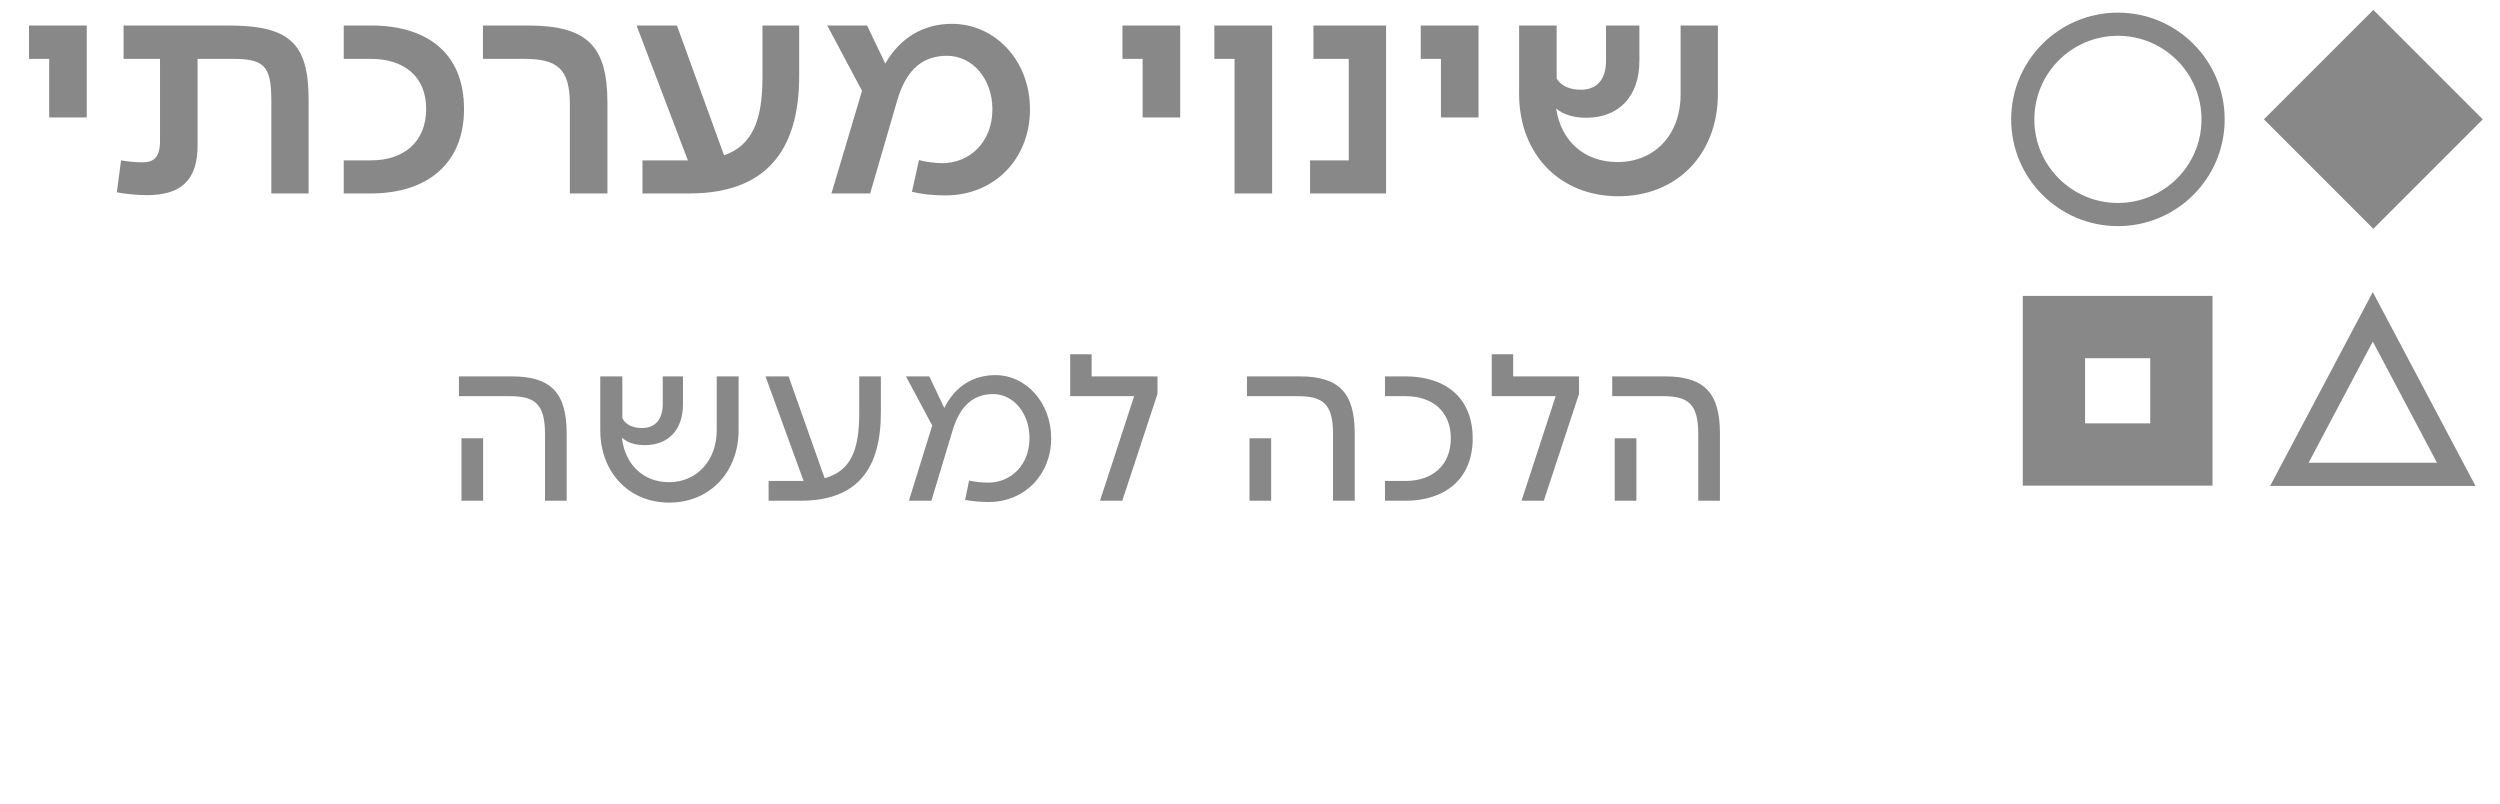 <svg width="168" height="54" viewBox="0 0 168 54" fill="none" xmlns="http://www.w3.org/2000/svg">
<path d="M3.306 7.894V3.956H1.949V1.714H5.831V7.894H3.306ZM9.868 13.113C9.133 13.113 8.379 13.019 7.851 12.925L8.134 10.777C8.567 10.852 9.095 10.909 9.566 10.909C10.32 10.909 10.753 10.588 10.753 9.477V3.956H8.304V1.714H15.351C19.477 1.714 20.739 2.92 20.739 6.707V13H18.233V6.745C18.233 4.37 17.706 3.956 15.595 3.956H13.278V9.759C13.278 12.227 12.053 13.113 9.868 13.113ZM23.099 13V10.777H24.927C27.131 10.777 28.638 9.552 28.638 7.31C28.638 5.124 27.131 3.956 24.927 3.956H23.099V1.714H24.927C28.638 1.714 31.182 3.504 31.182 7.329C31.182 11.059 28.638 13 24.927 13H23.099ZM38.294 13V6.989C38.294 4.559 37.39 3.956 35.204 3.956H32.453V1.714H35.449C39.462 1.714 40.819 3.07 40.819 6.914V13H38.294ZM43.173 13V10.777H46.225L42.777 1.714H45.49L48.656 10.438C50.54 9.778 51.237 8.12 51.237 5.218V1.714H53.705V5.105C53.705 10.193 51.407 13 46.319 13H43.173ZM63.524 13.132C62.639 13.132 61.904 13.038 61.282 12.887L61.753 10.758C62.167 10.871 62.827 10.965 63.317 10.965C65.182 10.965 66.689 9.533 66.689 7.347C66.689 5.294 65.352 3.749 63.637 3.749C62.054 3.749 60.905 4.615 60.283 6.782L58.474 13H55.874L57.928 6.104L55.592 1.714H58.267L59.492 4.276C60.472 2.543 62.054 1.601 63.976 1.601C66.803 1.601 69.214 3.994 69.214 7.347C69.214 10.664 66.84 13.132 63.524 13.132ZM76.785 7.894V3.956H75.428V1.714H79.31V7.894H76.785ZM82.961 13V3.956H81.604V1.714H85.486V13H82.961ZM88.037 13V10.777H90.637V3.956H88.263V1.714H93.143V13H88.037ZM96.831 7.894V3.956H95.474V1.714H99.356V7.894H96.831ZM106.606 7.913C105.758 7.913 105.061 7.705 104.571 7.291C104.91 9.533 106.511 10.89 108.697 10.89C111.222 10.89 112.936 9.024 112.936 6.349V1.714H115.442V6.311C115.442 10.343 112.71 13.188 108.754 13.188C104.834 13.188 102.084 10.381 102.084 6.311V1.714H104.608V5.275C104.891 5.765 105.475 6.029 106.229 6.029C107.34 6.029 107.925 5.313 107.925 4.088V1.714H110.167V4.107C110.167 6.462 108.791 7.913 106.606 7.913Z" fill="#888888"/>
<path d="M36.624 33.65V29.156C36.624 27.098 35.91 26.622 34.23 26.622H30.842V25.292H34.37C36.988 25.292 38.08 26.356 38.08 29.114V33.65H36.624ZM31.01 33.65V29.45H32.466V33.65H31.01ZM43.334 29.912C42.662 29.912 42.144 29.744 41.794 29.408C41.99 31.242 43.264 32.404 44.958 32.404C46.834 32.404 48.164 30.934 48.164 28.918V25.292H49.634V28.904C49.634 31.718 47.702 33.776 44.972 33.776C42.284 33.776 40.338 31.76 40.338 28.904V25.292H41.822V28.106C42.032 28.526 42.508 28.764 43.152 28.764C44.048 28.764 44.538 28.162 44.538 27.14V25.292H45.896V27.154C45.896 28.876 44.93 29.912 43.334 29.912ZM51.65 33.65V32.32H53.764C53.848 32.32 53.918 32.32 54.002 32.32L51.44 25.292H52.994L55.416 32.138C57.138 31.662 57.74 30.304 57.74 27.784V25.292H59.196V27.7C59.196 31.508 57.628 33.65 53.778 33.65H51.65ZM66.439 33.734C65.837 33.734 65.305 33.678 64.857 33.594L65.123 32.292C65.459 32.376 66.019 32.432 66.411 32.432C67.965 32.432 69.183 31.214 69.183 29.45C69.183 27.784 68.119 26.482 66.733 26.482C65.445 26.482 64.521 27.238 64.017 28.918L62.589 33.65H61.077L62.645 28.596L60.881 25.292H62.449L63.457 27.42C64.143 26.006 65.361 25.208 66.887 25.208C68.945 25.208 70.639 27.042 70.639 29.464C70.639 31.858 68.889 33.734 66.439 33.734ZM73.919 33.65L76.215 26.622H71.917V23.808H73.359V25.292H77.783V26.468L75.417 33.65H73.919ZM89.58 33.65V29.156C89.58 27.098 88.866 26.622 87.186 26.622H83.798V25.292H87.326C89.944 25.292 91.036 26.356 91.036 29.114V33.65H89.58ZM83.966 33.65V29.45H85.422V33.65H83.966ZM93.07 33.65V32.32H94.442C96.262 32.32 97.494 31.27 97.494 29.45C97.494 27.644 96.262 26.622 94.442 26.622H93.07V25.292H94.442C97.088 25.292 98.964 26.678 98.964 29.464C98.964 32.208 97.088 33.65 94.442 33.65H93.07ZM102.246 33.65L104.542 26.622H100.244V23.808H101.686V25.292H106.11V26.468L103.744 33.65H102.246ZM114.123 33.65V29.156C114.123 27.098 113.409 26.622 111.729 26.622H108.341V25.292H111.869C114.487 25.292 115.579 26.356 115.579 29.114V33.65H114.123ZM108.509 33.65V29.45H109.965V33.65H108.509Z" fill="#888888"/>
<circle cx="142.324" cy="8.022" r="6.395" stroke="#888888" stroke-width="1.557"/>
<path d="M152.653 8.021L159.488 1.187L166.322 8.021L159.488 14.856L152.653 8.021Z" fill="#888888" stroke="#888888" stroke-width="0.734"/>
<path d="M140.117 23.753H139.799V24.071V28.45V28.768H140.117H144.496H144.814V28.45V24.071V23.753H144.496H140.117ZM148.363 20.203V32.317H136.249V20.203H148.363Z" fill="#888888" stroke="#888888" stroke-width="0.636"/>
<path d="M153.846 31.874L159.452 21.292L165.059 31.874H153.846Z" stroke="#888888" stroke-width="1.557"/>
</svg>
